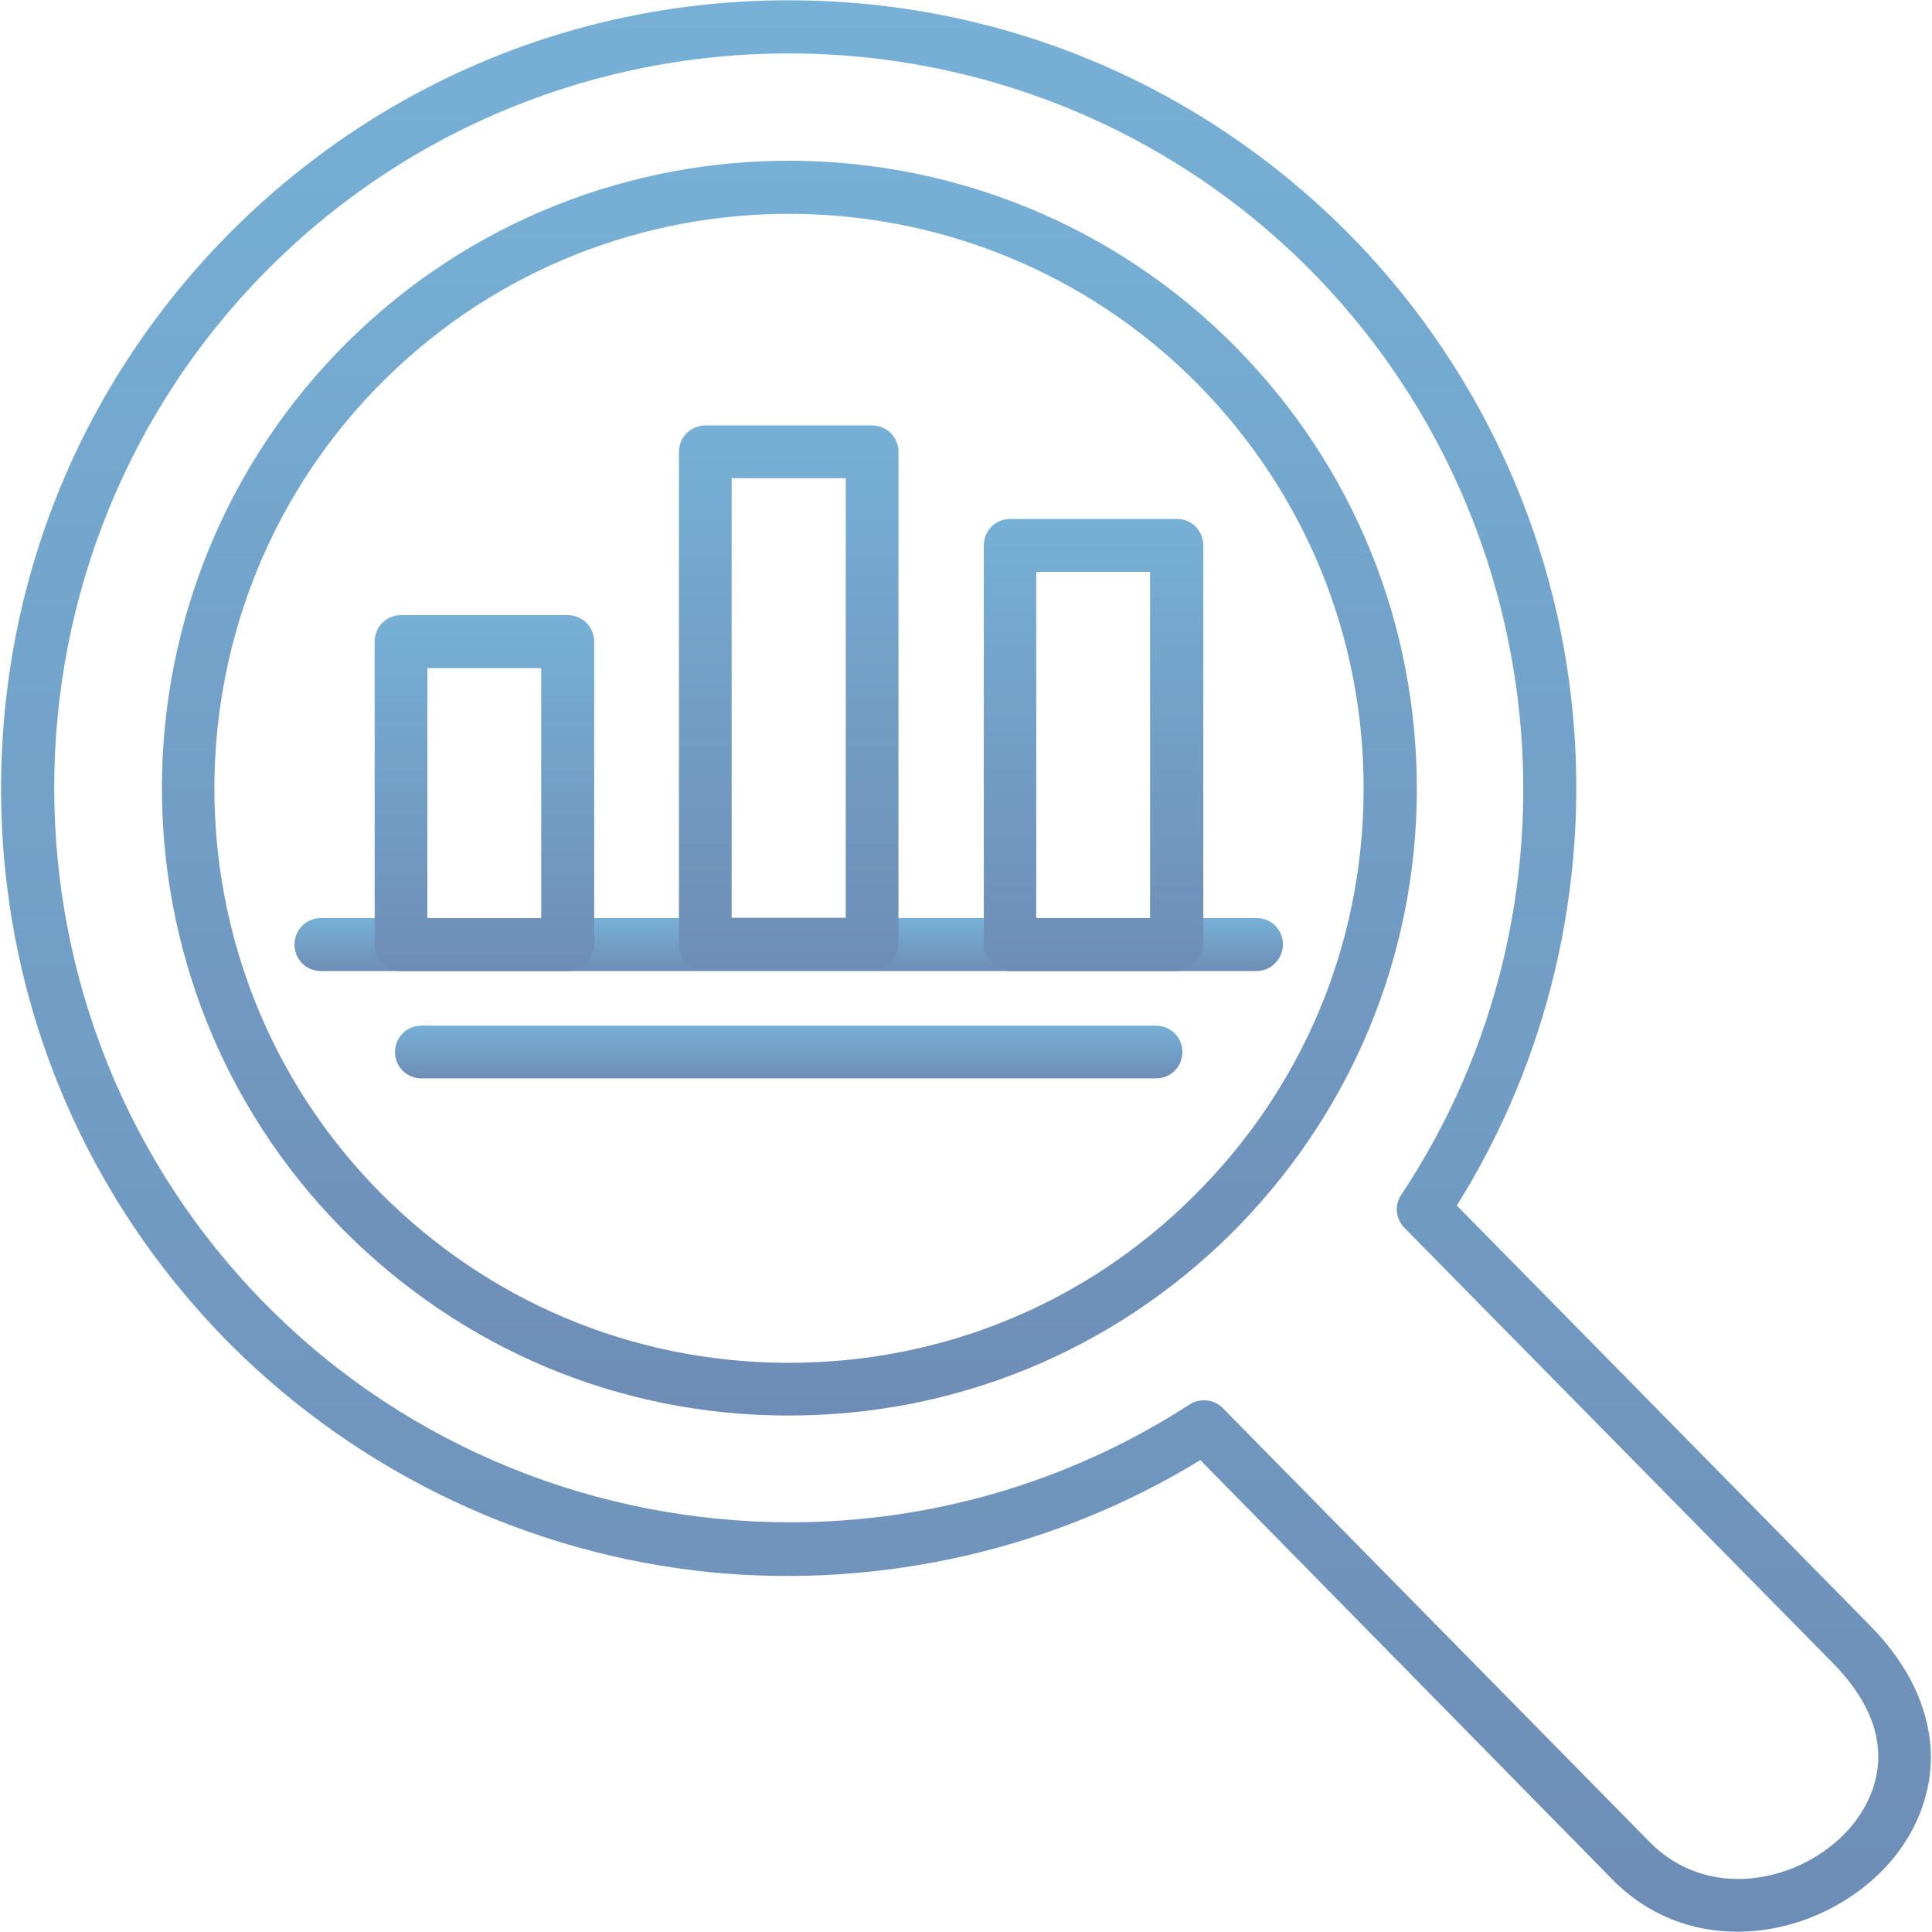 <svg width="80" height="80" viewBox="0 0 80 80" fill="none" xmlns="http://www.w3.org/2000/svg">
<g clip-path="url(#clip0_541_319)">
<path fill-rule="evenodd" clip-rule="evenodd" d="M32.67 58.614C32.625 58.614 32.58 58.614 32.535 58.614C25.594 58.592 19.091 55.835 14.198 50.908C4.129 40.715 4.219 24.245 14.4 14.153C24.581 4.073 41.074 4.174 51.154 14.356C56.037 19.295 58.692 25.831 58.669 32.772C58.636 39.703 55.88 46.216 50.952 51.11C46.047 55.948 39.567 58.614 32.67 58.614ZM15.93 15.717C6.604 24.942 6.514 40.051 15.739 49.378C20.216 53.889 26.179 56.398 32.535 56.431C32.58 56.431 32.625 56.431 32.67 56.431C38.982 56.431 44.922 54.002 49.399 49.558C53.922 45.091 56.431 39.129 56.465 32.772C56.498 26.416 54.057 20.431 49.591 15.897C40.343 6.571 25.256 6.503 15.93 15.717Z" fill="url(#paint0_linear_541_319)"/>
<path fill-rule="evenodd" clip-rule="evenodd" d="M71.945 79.989C70.111 79.989 68.266 79.348 66.77 77.829L49.703 60.459C43.673 64.149 36.518 65.792 29.442 65.105C21.96 64.363 14.918 61.022 9.585 55.712C3.431 49.546 0.045 41.356 0.045 32.649C0.045 23.93 3.431 15.74 9.585 9.574C15.761 3.409 23.94 0.012 32.659 0.012C41.378 0.012 49.557 3.409 55.733 9.563C61.088 14.918 64.43 22.028 65.127 29.555C65.802 36.687 64.103 43.888 60.323 49.918L77.412 67.288C79.1 68.987 79.966 70.91 79.955 72.846C79.921 74.555 79.19 76.221 77.862 77.537C76.344 79.033 74.161 79.989 71.945 79.989ZM49.861 57.984C50.142 57.984 50.423 58.085 50.637 58.31L68.334 76.299C70.696 78.673 74.319 77.987 76.332 75.984C77.109 75.208 79.392 72.395 75.86 68.829L58.152 50.84C57.792 50.469 57.725 49.906 58.028 49.468C66.005 37.452 64.385 21.331 54.181 11.104C42.312 -0.753 23.006 -0.753 11.138 11.104C-0.72 22.973 -0.72 42.279 11.138 54.148C16.999 60.009 24.829 63.035 32.727 63.035C38.453 63.035 44.213 61.426 49.264 58.153C49.444 58.029 49.658 57.984 49.861 57.984Z" fill="url(#paint1_linear_541_319)"/>
<path fill-rule="evenodd" clip-rule="evenodd" d="M52.032 40.209H13.287C12.679 40.209 12.195 39.725 12.195 39.106C12.195 38.499 12.679 38.015 13.287 38.015H52.032C52.64 38.015 53.123 38.499 53.123 39.106C53.123 39.725 52.617 40.209 52.032 40.209Z" fill="url(#paint2_linear_541_319)"/>
<path fill-rule="evenodd" clip-rule="evenodd" d="M23.501 40.209H16.605C15.997 40.209 15.514 39.725 15.514 39.106V26.573C15.514 25.955 15.997 25.471 16.605 25.471H23.501C24.12 25.471 24.604 25.955 24.604 26.573V39.106C24.604 39.702 24.12 40.209 23.501 40.209ZM17.696 38.015H22.41V27.665H17.696V38.015Z" fill="url(#paint3_linear_541_319)"/>
<path fill-rule="evenodd" clip-rule="evenodd" d="M36.113 40.186H29.205C28.598 40.186 28.114 39.702 28.114 39.095V18.71C28.114 18.102 28.598 17.618 29.205 17.618H36.113C36.72 17.618 37.204 18.102 37.204 18.71V39.095C37.204 39.702 36.72 40.186 36.113 40.186ZM30.296 38.004H35.021V19.801H30.296V38.004Z" fill="url(#paint4_linear_541_319)"/>
<path fill-rule="evenodd" clip-rule="evenodd" d="M48.736 40.208H41.828C41.221 40.208 40.737 39.724 40.737 39.106V22.59C40.737 21.972 41.221 21.488 41.828 21.488H48.736C49.343 21.488 49.827 21.972 49.827 22.59V39.106C49.827 39.702 49.321 40.208 48.736 40.208ZM42.908 38.014H47.622V23.682H42.908V38.014Z" fill="url(#paint5_linear_541_319)"/>
<path fill-rule="evenodd" clip-rule="evenodd" d="M47.869 44.653H17.449C16.841 44.653 16.357 44.169 16.357 43.562C16.357 42.954 16.841 42.47 17.449 42.47H47.869C48.477 42.47 48.96 42.954 48.96 43.562C48.96 44.169 48.477 44.653 47.869 44.653Z" fill="url(#paint6_linear_541_319)"/>
</g>
<defs>
<linearGradient id="paint0_linear_541_319" x1="32.687" y1="6.656" x2="32.687" y2="58.614" gradientUnits="userSpaceOnUse">
<stop stop-color="#76B0D6"/>
<stop offset="1" stop-color="#6E8DB6"/>
</linearGradient>
<linearGradient id="paint1_linear_541_319" x1="40" y1="0.012" x2="40" y2="79.989" gradientUnits="userSpaceOnUse">
<stop stop-color="#76B0D6"/>
<stop offset="1" stop-color="#6E8DB6"/>
</linearGradient>
<linearGradient id="paint2_linear_541_319" x1="32.659" y1="38.015" x2="32.659" y2="40.209" gradientUnits="userSpaceOnUse">
<stop stop-color="#76B0D6"/>
<stop offset="1" stop-color="#6E8DB6"/>
</linearGradient>
<linearGradient id="paint3_linear_541_319" x1="20.059" y1="25.471" x2="20.059" y2="40.209" gradientUnits="userSpaceOnUse">
<stop stop-color="#76B0D6"/>
<stop offset="1" stop-color="#6E8DB6"/>
</linearGradient>
<linearGradient id="paint4_linear_541_319" x1="32.659" y1="17.618" x2="32.659" y2="40.186" gradientUnits="userSpaceOnUse">
<stop stop-color="#76B0D6"/>
<stop offset="1" stop-color="#6E8DB6"/>
</linearGradient>
<linearGradient id="paint5_linear_541_319" x1="45.282" y1="21.488" x2="45.282" y2="40.208" gradientUnits="userSpaceOnUse">
<stop stop-color="#76B0D6"/>
<stop offset="1" stop-color="#6E8DB6"/>
</linearGradient>
<linearGradient id="paint6_linear_541_319" x1="32.659" y1="42.47" x2="32.659" y2="44.653" gradientUnits="userSpaceOnUse">
<stop stop-color="#76B0D6"/>
<stop offset="1" stop-color="#6E8DB6"/>
</linearGradient>
<clipPath id="clip0_541_319">
<rect width="80" height="80" fill="white"/>
</clipPath>
</defs>
</svg>
